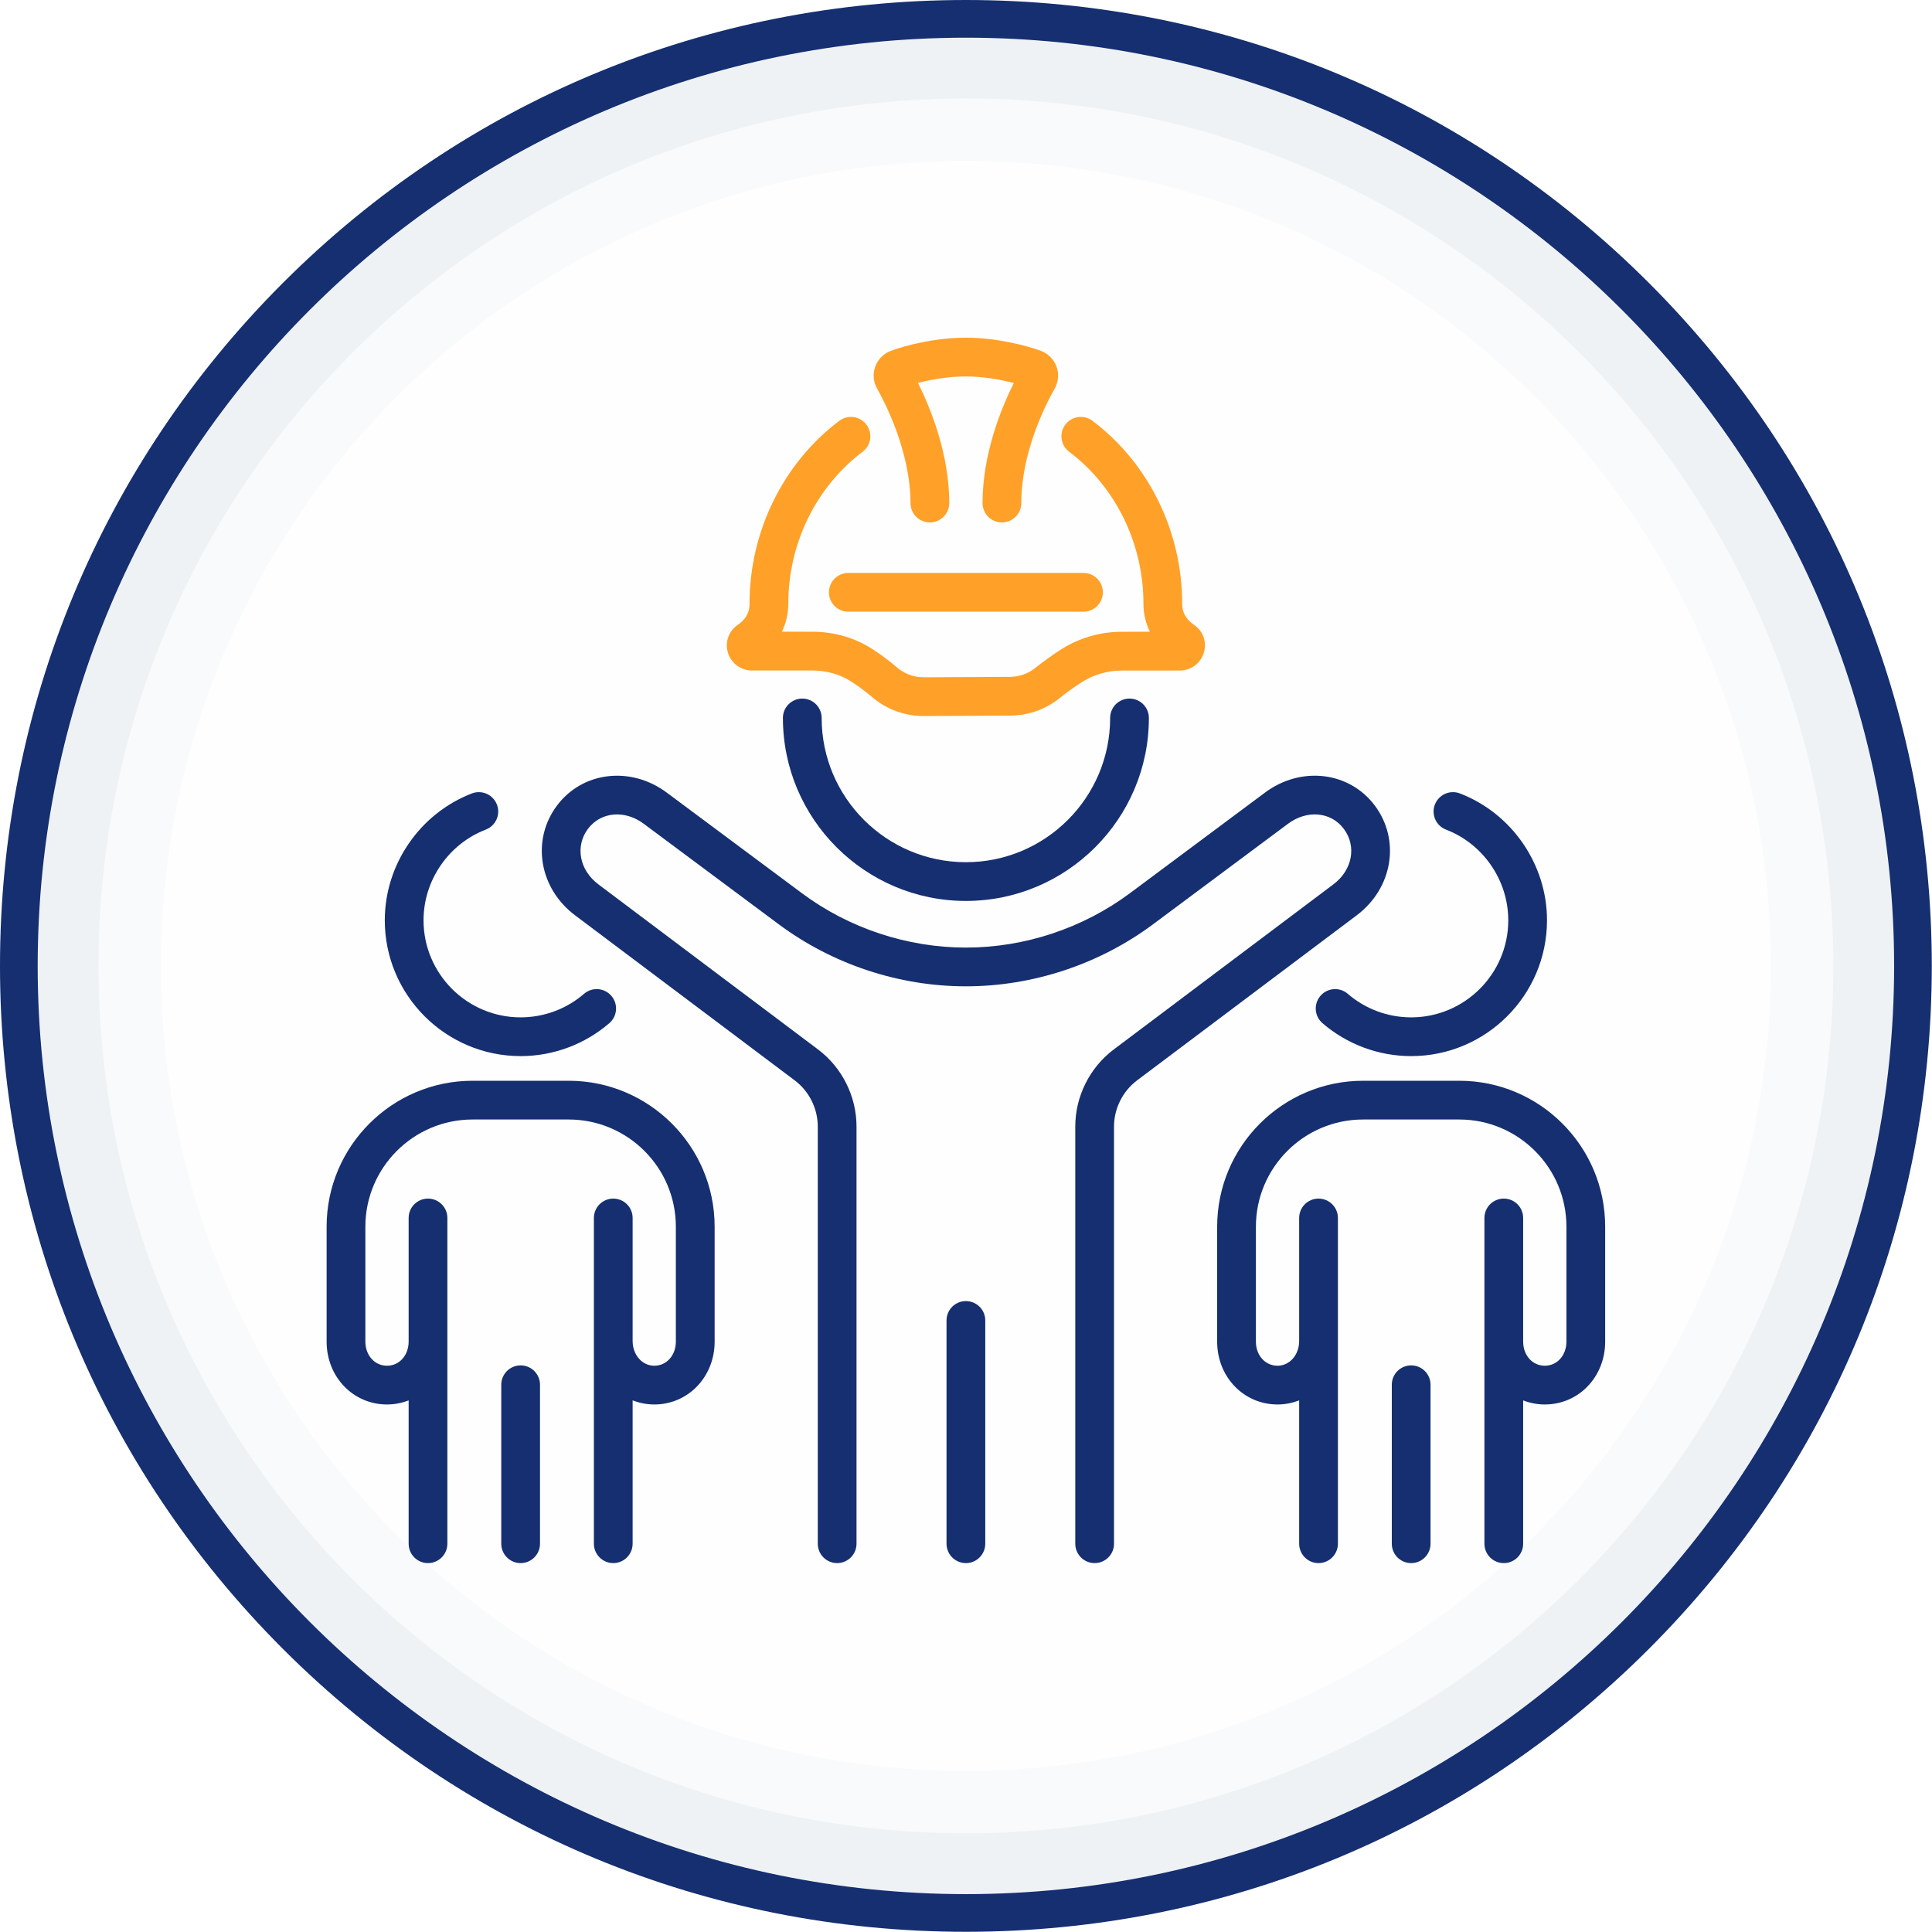 <svg xmlns="http://www.w3.org/2000/svg" xmlns:xlink="http://www.w3.org/1999/xlink" width="200" zoomAndPan="magnify" viewBox="0 0 150 150" height="200" preserveAspectRatio="xMidYMid meet" version="1.0"><rect x="-15" width="180" fill="#ffffff" y="-15" height="180" fill-opacity="1"/><rect x="-15" width="180" fill="#ffffff" y="-15" height="180" fill-opacity="1"/><path fill="#eef2f5" d="M 148.52 74.992 C 148.52 34.383 115.602 1.461 74.992 1.461 C 34.383 1.461 1.461 34.383 1.461 74.992 C 1.461 115.602 34.383 148.52 74.992 148.52 C 115.602 148.52 148.52 115.602 148.52 74.992 " fill-opacity="1" fill-rule="nonzero"/><path fill="#152f70" d="M 74.992 2.926 C 35.254 2.926 2.926 35.254 2.926 74.992 C 2.926 114.73 35.254 147.059 74.992 147.059 C 114.73 147.059 147.059 114.73 147.059 74.992 C 147.059 35.254 114.73 2.926 74.992 2.926 Z M 74.992 149.984 C 54.961 149.984 36.129 142.184 21.965 128.02 C 7.801 113.855 0 95.023 0 74.992 C 0 54.961 7.801 36.129 21.965 21.965 C 36.129 7.801 54.961 0 74.992 0 C 95.023 0 113.855 7.801 128.02 21.965 C 142.184 36.129 149.984 54.961 149.984 74.992 C 149.984 95.023 142.184 113.855 128.02 128.02 C 113.855 142.184 95.023 149.984 74.992 149.984 " fill-opacity="1" fill-rule="nonzero"/><path fill="#f8fafb" d="M 142.34 74.992 C 142.34 37.797 112.188 7.645 74.992 7.645 C 37.797 7.645 7.645 37.797 7.645 74.992 C 7.645 112.188 37.797 142.34 74.992 142.34 C 112.188 142.34 142.34 112.188 142.34 74.992 " fill-opacity="1" fill-rule="nonzero"/><path fill="#fefefe" d="M 137.492 74.992 C 137.492 40.473 109.508 12.492 74.992 12.492 C 40.473 12.492 12.492 40.473 12.492 74.992 C 12.492 109.508 40.473 137.492 74.992 137.492 C 109.508 137.492 137.492 109.508 137.492 74.992 " fill-opacity="1" fill-rule="nonzero"/><path fill="#ffa028" d="M 64.359 45.988 C 64.359 46.82 65.031 47.492 65.863 47.492 L 84.121 47.492 C 84.953 47.492 85.625 46.82 85.625 45.988 C 85.625 45.156 84.953 44.484 84.121 44.484 L 65.863 44.484 C 65.031 44.484 64.359 45.156 64.359 45.988 " fill-opacity="1" fill-rule="nonzero"/><path fill="#ffa028" d="M 70.691 39.059 C 70.691 39.887 71.363 40.562 72.195 40.562 C 73.027 40.562 73.699 39.887 73.699 39.059 C 73.699 35.258 72.27 31.734 71.27 29.73 C 72.23 29.48 73.59 29.227 74.992 29.227 C 76.316 29.227 77.699 29.473 78.711 29.738 C 77.711 31.738 76.285 35.262 76.285 39.059 C 76.285 39.887 76.957 40.562 77.789 40.562 C 78.617 40.562 79.293 39.887 79.293 39.059 C 79.293 35.184 81.105 31.551 81.883 30.172 C 82.18 29.648 82.23 29.027 82.027 28.465 C 81.824 27.902 81.387 27.461 80.824 27.246 C 79.816 26.867 77.453 26.219 74.992 26.219 C 72.5 26.219 70.148 26.867 69.152 27.246 C 68.59 27.461 68.156 27.902 67.953 28.465 C 67.75 29.027 67.805 29.648 68.098 30.168 C 68.707 31.246 70.691 35.07 70.691 39.059 " fill-opacity="1" fill-rule="nonzero"/><path fill="#ffa028" d="M 92.711 48.52 C 91.785 47.887 91.785 47.121 91.785 46.867 C 91.785 41.266 89.184 35.957 84.82 32.672 C 84.156 32.172 83.211 32.305 82.711 32.969 C 82.211 33.629 82.348 34.574 83.008 35.074 C 86.621 37.793 88.777 42.203 88.777 46.867 C 88.777 47.648 88.949 48.387 89.281 49.047 L 87.086 49.051 C 85.422 49.055 83.805 49.523 82.414 50.402 C 81.766 50.812 81.066 51.312 80.344 51.887 C 79.805 52.312 79.121 52.547 78.414 52.551 L 71.715 52.586 C 71.711 52.586 71.707 52.586 71.703 52.586 C 70.949 52.586 70.223 52.316 69.648 51.824 C 68.941 51.219 68.238 50.703 67.559 50.285 C 66.246 49.477 64.688 49.047 63.059 49.047 L 60.703 49.043 C 61.031 48.383 61.203 47.648 61.203 46.867 C 61.203 42.203 63.363 37.793 66.973 35.074 C 67.637 34.574 67.77 33.633 67.27 32.969 C 66.77 32.305 65.828 32.172 65.164 32.672 C 60.801 35.957 58.195 41.266 58.195 46.867 C 58.195 47.121 58.195 47.887 57.27 48.52 C 56.617 48.969 56.305 49.758 56.477 50.527 C 56.652 51.312 57.281 51.902 58.078 52.035 C 58.156 52.047 58.238 52.055 58.316 52.055 L 63.055 52.055 C 64.129 52.059 65.141 52.328 65.98 52.848 C 66.527 53.184 67.102 53.609 67.691 54.109 C 68.812 55.066 70.234 55.594 71.707 55.594 C 71.715 55.594 71.723 55.594 71.73 55.594 L 78.43 55.559 C 79.805 55.555 81.152 55.086 82.211 54.242 C 82.852 53.734 83.461 53.297 84.02 52.945 C 84.934 52.367 85.996 52.062 87.09 52.062 L 89.508 52.059 L 91.664 52.059 C 91.746 52.059 91.828 52.051 91.91 52.035 C 92.707 51.906 93.332 51.312 93.504 50.527 C 93.68 49.758 93.367 48.969 92.711 48.52 " fill-opacity="1" fill-rule="nonzero"/><path fill="#152f70" d="M 74.992 69.949 C 82.824 69.949 89.199 63.574 89.199 55.742 C 89.199 54.91 88.523 54.238 87.695 54.238 C 86.863 54.238 86.191 54.91 86.191 55.742 C 86.191 61.918 81.168 66.941 74.992 66.941 C 68.816 66.941 63.793 61.918 63.793 55.742 C 63.793 54.91 63.121 54.238 62.289 54.238 C 61.461 54.238 60.785 54.91 60.785 55.742 C 60.785 63.574 67.16 69.949 74.992 69.949 " fill-opacity="1" fill-rule="nonzero"/><path fill="#152f70" d="M 74.992 101.016 C 74.16 101.016 73.488 101.688 73.488 102.52 L 73.488 119.852 C 73.488 120.684 74.16 121.359 74.992 121.359 C 75.82 121.359 76.496 120.684 76.496 119.852 L 76.496 102.52 C 76.496 101.688 75.82 101.016 74.992 101.016 " fill-opacity="1" fill-rule="nonzero"/><path fill="#152f70" d="M 106.742 62.547 C 104.754 59.891 101 59.453 98.199 61.547 L 87.723 69.352 C 84.066 72.07 79.547 73.57 74.992 73.57 C 70.438 73.57 65.918 72.07 62.266 69.352 L 51.785 61.551 C 48.984 59.453 45.23 59.891 43.242 62.547 C 41.234 65.23 41.855 68.973 44.656 71.07 L 61.695 83.875 C 62.82 84.719 63.492 86.062 63.492 87.469 L 63.492 98.324 C 63.492 98.332 63.492 98.344 63.492 98.352 L 63.492 119.852 C 63.492 120.684 64.164 121.359 64.996 121.359 C 65.824 121.359 66.5 120.684 66.5 119.852 L 66.5 98.328 C 66.5 98.32 66.5 98.309 66.5 98.297 L 66.5 87.469 C 66.5 85.121 65.379 82.879 63.504 81.473 L 46.461 68.664 C 44.984 67.559 44.637 65.703 45.648 64.352 C 46.645 63.023 48.508 62.855 49.984 63.961 L 60.469 71.766 C 64.637 74.867 69.793 76.578 74.992 76.578 C 80.188 76.578 85.348 74.867 89.516 71.766 L 100 63.957 C 101.477 62.855 103.34 63.023 104.332 64.352 C 105.348 65.703 105 67.559 103.52 68.664 L 86.48 81.473 C 84.605 82.879 83.484 85.121 83.484 87.469 L 83.484 98.297 C 83.484 98.309 83.484 98.32 83.484 98.328 L 83.484 119.852 C 83.484 120.684 84.156 121.359 84.988 121.359 C 85.82 121.359 86.492 120.684 86.492 119.852 L 86.492 98.352 C 86.492 98.344 86.492 98.332 86.492 98.324 L 86.492 87.469 C 86.492 86.062 87.164 84.719 88.289 83.875 L 105.328 71.07 C 108.125 68.973 108.75 65.23 106.742 62.547 " fill-opacity="1" fill-rule="nonzero"/><path fill="#152f70" d="M 109.562 78.988 C 107.754 78.988 106.008 78.34 104.641 77.16 C 104.012 76.617 103.062 76.688 102.52 77.316 C 101.977 77.945 102.047 78.895 102.676 79.438 C 104.586 81.086 107.035 81.996 109.562 81.996 C 115.379 81.996 120.109 77.266 120.109 71.449 C 120.109 67.117 117.391 63.16 113.348 61.602 C 112.57 61.305 111.703 61.691 111.402 62.469 C 111.105 63.242 111.492 64.113 112.266 64.41 C 115.16 65.523 117.102 68.352 117.102 71.449 C 117.102 75.605 113.719 78.988 109.562 78.988 " fill-opacity="1" fill-rule="nonzero"/><path fill="#152f70" d="M 113.297 83.91 L 105.828 83.91 C 99.582 83.91 94.5 88.992 94.5 95.238 L 94.5 104.164 C 94.5 106.902 96.559 109.043 99.188 109.043 C 99.781 109.043 100.348 108.926 100.867 108.723 L 100.867 119.852 C 100.867 120.684 101.539 121.359 102.371 121.359 C 103.199 121.359 103.875 120.684 103.875 119.852 L 103.875 94.562 C 103.875 93.73 103.199 93.059 102.371 93.059 C 101.539 93.059 100.867 93.73 100.867 94.562 L 100.867 104.113 C 100.867 105.191 100.129 106.035 99.188 106.035 C 98.23 106.035 97.508 105.23 97.508 104.164 L 97.508 95.238 C 97.508 90.652 101.242 86.918 105.828 86.918 L 113.297 86.918 C 117.883 86.918 121.617 90.652 121.617 95.238 L 121.617 104.164 C 121.617 105.23 120.895 106.035 119.938 106.035 C 118.98 106.035 118.258 105.23 118.258 104.164 L 118.258 94.562 C 118.258 93.73 117.586 93.059 116.754 93.059 C 115.922 93.059 115.25 93.73 115.25 94.562 L 115.25 119.852 C 115.25 120.684 115.922 121.359 116.754 121.359 C 117.586 121.359 118.258 120.684 118.258 119.852 L 118.258 108.727 C 118.777 108.926 119.34 109.043 119.938 109.043 C 122.566 109.043 124.625 106.902 124.625 104.164 L 124.625 95.238 C 124.625 88.992 119.543 83.91 113.297 83.91 " fill-opacity="1" fill-rule="nonzero"/><path fill="#152f70" d="M 109.562 106.008 C 108.73 106.008 108.059 106.68 108.059 107.512 L 108.059 119.852 C 108.059 120.684 108.73 121.359 109.562 121.359 C 110.395 121.359 111.066 120.684 111.066 119.852 L 111.066 107.512 C 111.066 106.68 110.395 106.008 109.562 106.008 " fill-opacity="1" fill-rule="nonzero"/><path fill="#152f70" d="M 40.422 81.996 C 42.949 81.996 45.395 81.086 47.309 79.438 C 47.938 78.895 48.008 77.945 47.465 77.316 C 46.922 76.688 45.973 76.617 45.344 77.16 C 43.977 78.34 42.227 78.988 40.422 78.988 C 36.262 78.988 32.883 75.605 32.883 71.449 C 32.883 68.352 34.824 65.523 37.715 64.41 C 38.492 64.113 38.879 63.242 38.582 62.469 C 38.281 61.691 37.41 61.305 36.637 61.602 C 32.594 63.16 29.875 67.117 29.875 71.449 C 29.875 77.266 34.605 81.996 40.422 81.996 " fill-opacity="1" fill-rule="nonzero"/><path fill="#152f70" d="M 44.152 83.91 L 36.688 83.91 C 30.441 83.91 25.359 88.992 25.359 95.238 L 25.359 104.164 C 25.359 106.902 27.418 109.043 30.047 109.043 C 30.641 109.043 31.207 108.926 31.727 108.727 L 31.727 119.852 C 31.727 120.684 32.398 121.359 33.23 121.359 C 34.059 121.359 34.734 120.684 34.734 119.852 L 34.734 104.531 C 34.734 104.52 34.734 104.508 34.734 104.5 L 34.734 104.172 C 34.734 104.172 34.734 104.168 34.734 104.164 L 34.734 94.562 C 34.734 93.73 34.059 93.059 33.23 93.059 C 32.398 93.059 31.727 93.73 31.727 94.562 L 31.727 104.168 C 31.723 105.234 31 106.035 30.047 106.035 C 29.09 106.035 28.367 105.23 28.367 104.164 L 28.367 95.238 C 28.367 90.652 32.102 86.918 36.688 86.918 L 44.152 86.918 C 48.742 86.918 52.473 90.652 52.473 95.238 L 52.473 104.164 C 52.473 105.23 51.754 106.035 50.797 106.035 C 49.855 106.035 49.117 105.191 49.117 104.113 L 49.117 94.562 C 49.117 93.73 48.445 93.059 47.613 93.059 C 46.785 93.059 46.109 93.73 46.109 94.562 L 46.109 119.852 C 46.109 120.684 46.785 121.359 47.613 121.359 C 48.445 121.359 49.117 120.684 49.117 119.852 L 49.117 108.723 C 49.637 108.926 50.199 109.043 50.797 109.043 C 53.422 109.043 55.484 106.902 55.484 104.164 L 55.484 95.238 C 55.484 88.992 50.402 83.91 44.152 83.91 " fill-opacity="1" fill-rule="nonzero"/><path fill="#152f70" d="M 40.422 106.008 C 39.59 106.008 38.918 106.68 38.918 107.512 L 38.918 119.852 C 38.918 120.684 39.59 121.359 40.422 121.359 C 41.25 121.359 41.926 120.684 41.926 119.852 L 41.926 107.512 C 41.926 106.68 41.25 106.008 40.422 106.008 " fill-opacity="1" fill-rule="nonzero"/></svg>